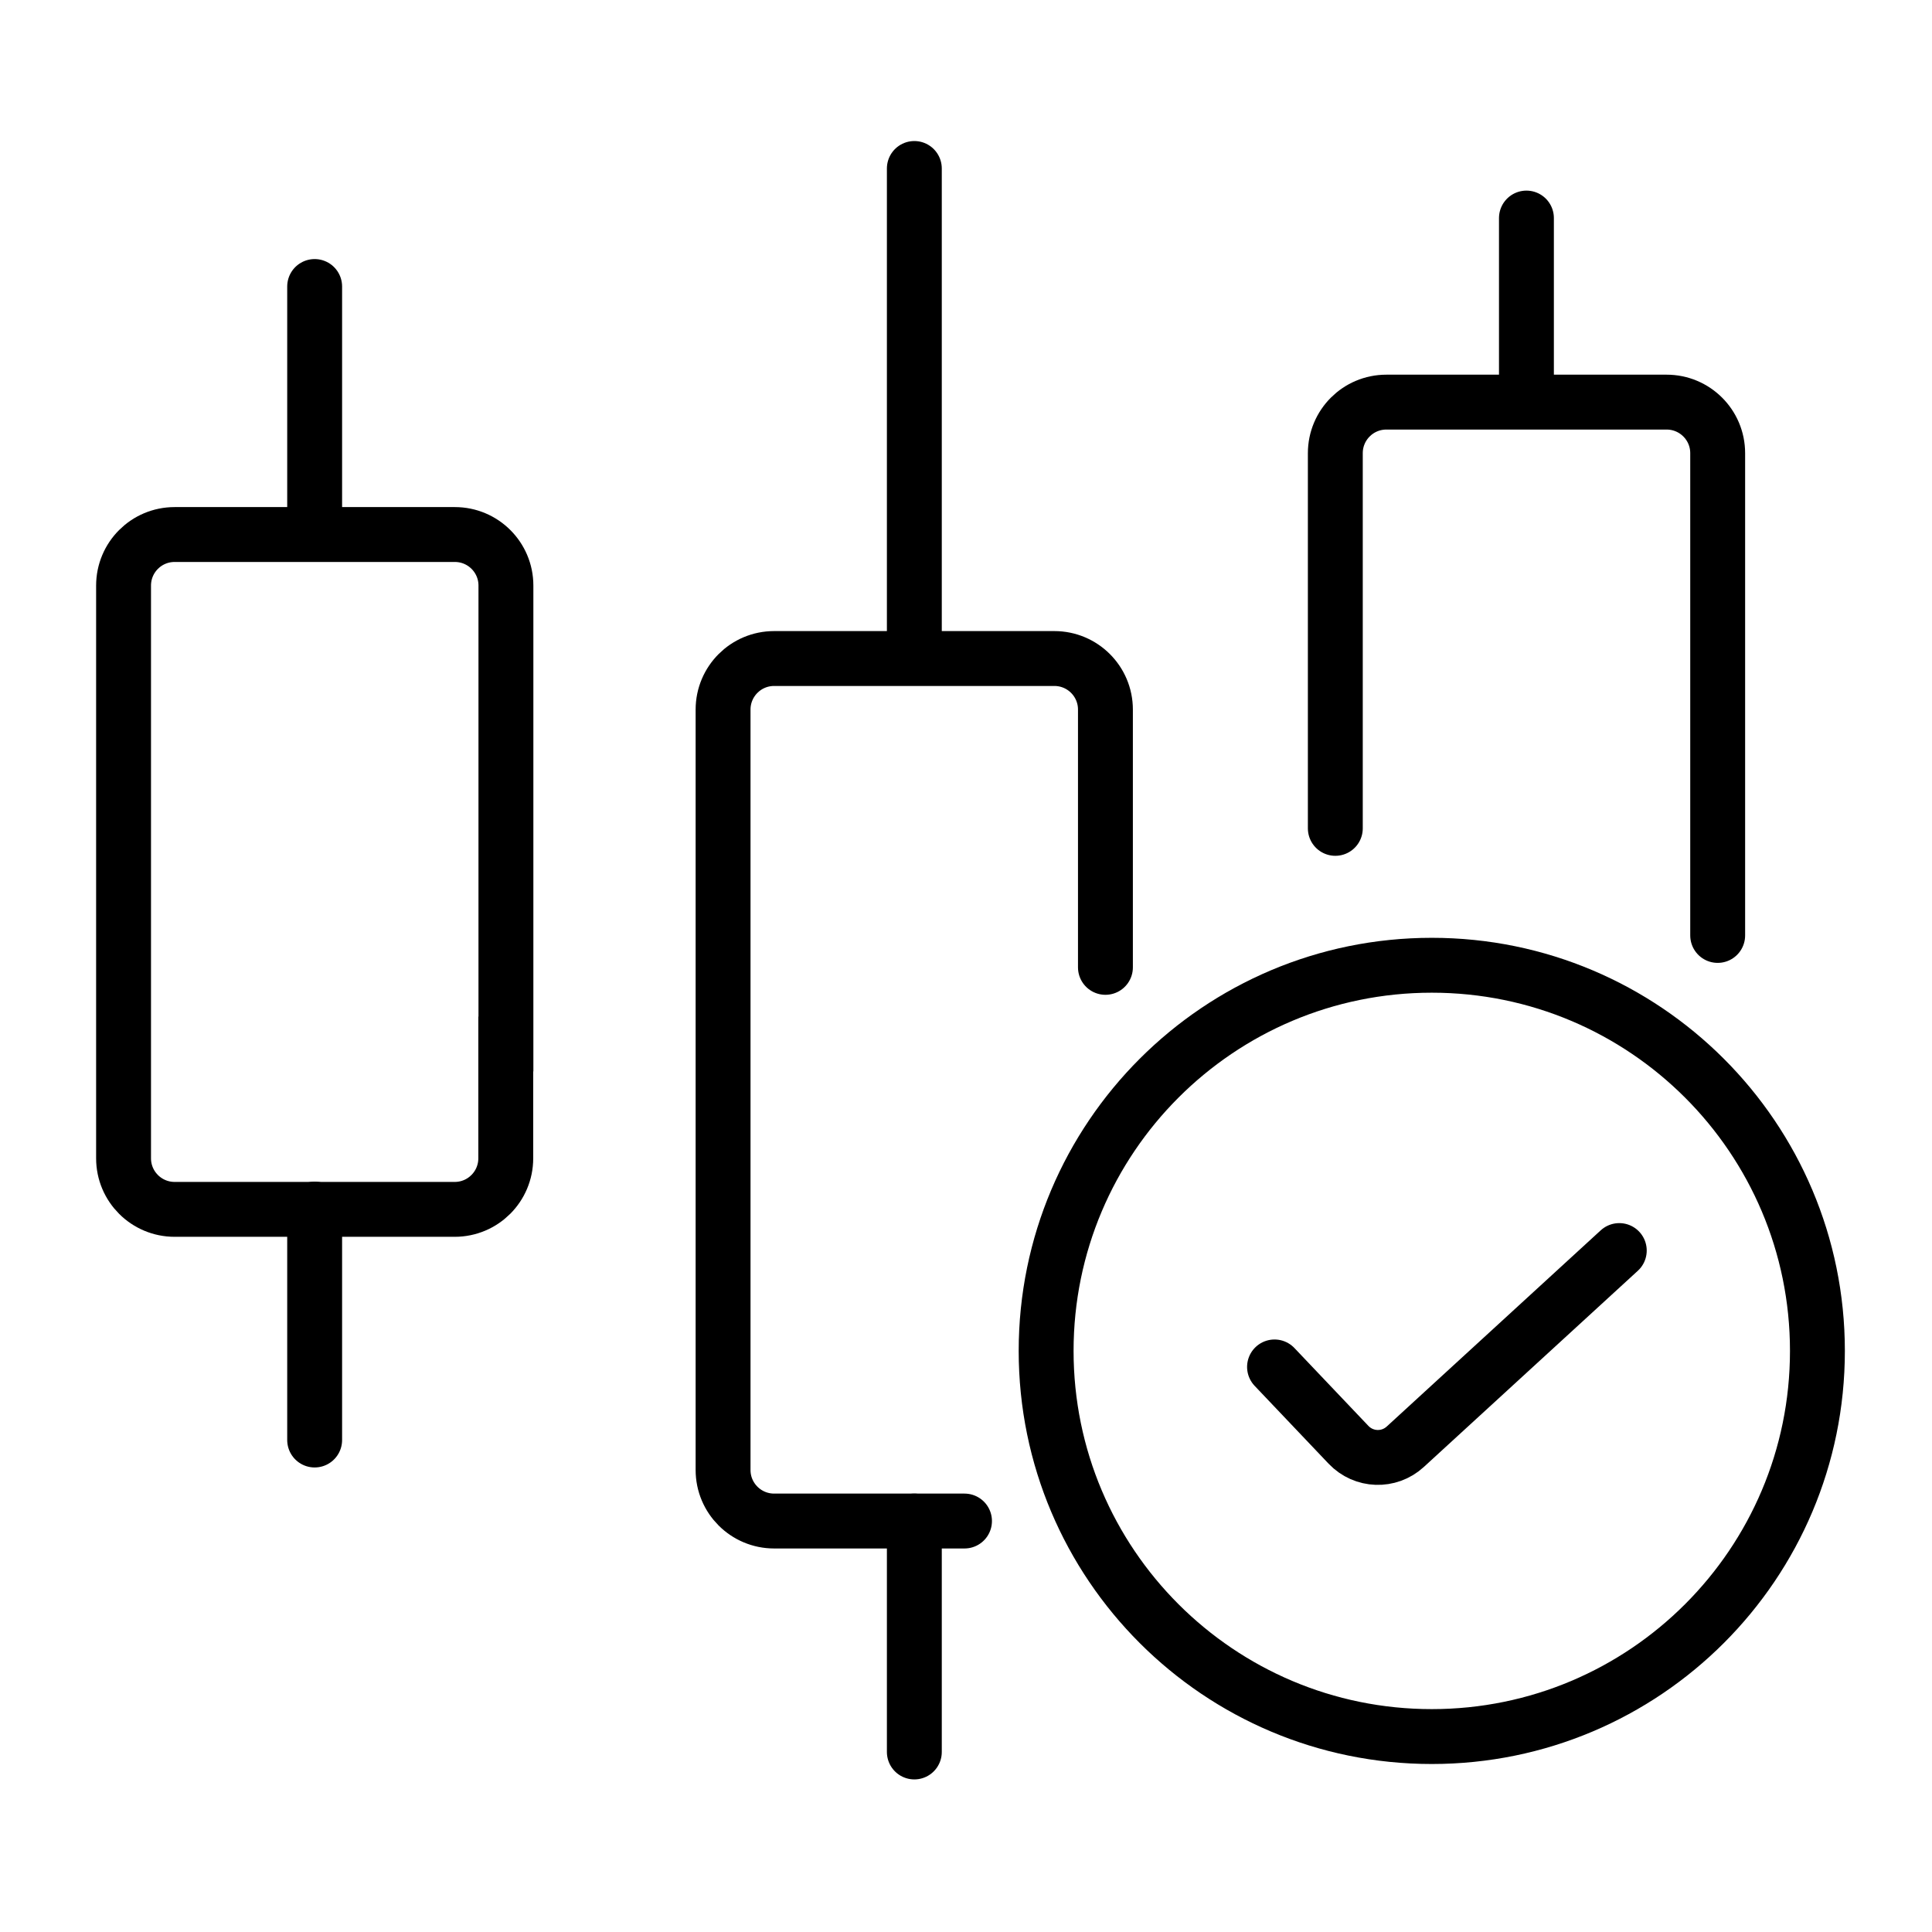 <svg width="88" height="88" viewBox="0 0 88 88" fill="none" xmlns="http://www.w3.org/2000/svg">
<path d="M14.332 65.591V55.072" stroke="#1570EF" style="stroke:#1570EF;stroke:color(display-p3 0.084 0.439 0.936);stroke-opacity:1;" stroke-width="2.5" stroke-linecap="round"/>
<path d="M14.332 23.446V13.05" stroke="#1570EF" style="stroke:#1570EF;stroke:color(display-p3 0.084 0.439 0.936);stroke-opacity:1;" stroke-width="2.5" stroke-linecap="round"/>
<path d="M23.037 47.554V52.759C23.037 54.042 22 55.085 20.711 55.085H7.954C6.672 55.085 5.628 54.048 5.628 52.759V26.673C5.628 25.39 6.665 24.347 7.954 24.347H20.718C22 24.347 23.044 25.384 23.044 26.673V47.554H23.037Z" stroke="#1570EF" style="stroke:#1570EF;stroke:color(display-p3 0.084 0.439 0.936);stroke-opacity:1;" stroke-width="2.5" stroke-linecap="round"/>
<path d="M41.647 79.8V69.281" stroke="#1570EF" style="stroke:#1570EF;stroke:color(display-p3 0.084 0.439 0.936);stroke-opacity:1;" stroke-width="2.5" stroke-linecap="round"/>
<path d="M41.647 29.674V7.674" stroke="#1570EF" style="stroke:#1570EF;stroke:color(display-p3 0.084 0.439 0.936);stroke-opacity:1;" stroke-width="2.5" stroke-linecap="round"/>
<path d="M43.932 69.281H35.261C33.979 69.281 32.935 68.244 32.935 66.955V32.321C32.935 31.039 33.972 29.995 35.261 29.995H48.025C49.307 29.995 50.351 31.032 50.351 32.321V44.062" stroke="#1570EF" style="stroke:#1570EF;stroke:color(display-p3 0.084 0.439 0.936);stroke-opacity:1;" stroke-width="2.5" stroke-linecap="round"/>
<path d="M69.527 17.416V9.932" stroke="#1570EF" style="stroke:#1570EF;stroke:color(display-p3 0.084 0.439 0.936);stroke-opacity:1;" stroke-width="2.5" stroke-linecap="round"/>
<path d="M60.822 37.731V20.642C60.822 19.36 61.859 18.316 63.148 18.316H75.912C77.194 18.316 78.238 19.353 78.238 20.642V42.608" stroke="#1570EF" style="stroke:#1570EF;stroke:color(display-p3 0.084 0.439 0.936);stroke-opacity:1;" stroke-width="2.5" stroke-linecap="round"/>
<path d="M65.216 79.098C74.917 79.098 82.781 71.233 82.781 61.532C82.781 51.83 74.917 43.966 65.216 43.966C55.514 43.966 47.65 51.83 47.65 61.532C47.65 71.233 55.514 79.098 65.216 79.098Z" stroke="#1570EF" style="stroke:#1570EF;stroke:color(display-p3 0.084 0.439 0.936);stroke-opacity:1;" stroke-width="2.5" stroke-linecap="round"/>
<path d="M58.053 62.262L61.423 65.809C62.118 66.539 63.264 66.58 64.008 65.898L73.756 56.961" stroke="#1570EF" style="stroke:#1570EF;stroke:color(display-p3 0.084 0.439 0.936);stroke-opacity:1;" stroke-width="2.5" stroke-linecap="round"/>
</svg>

